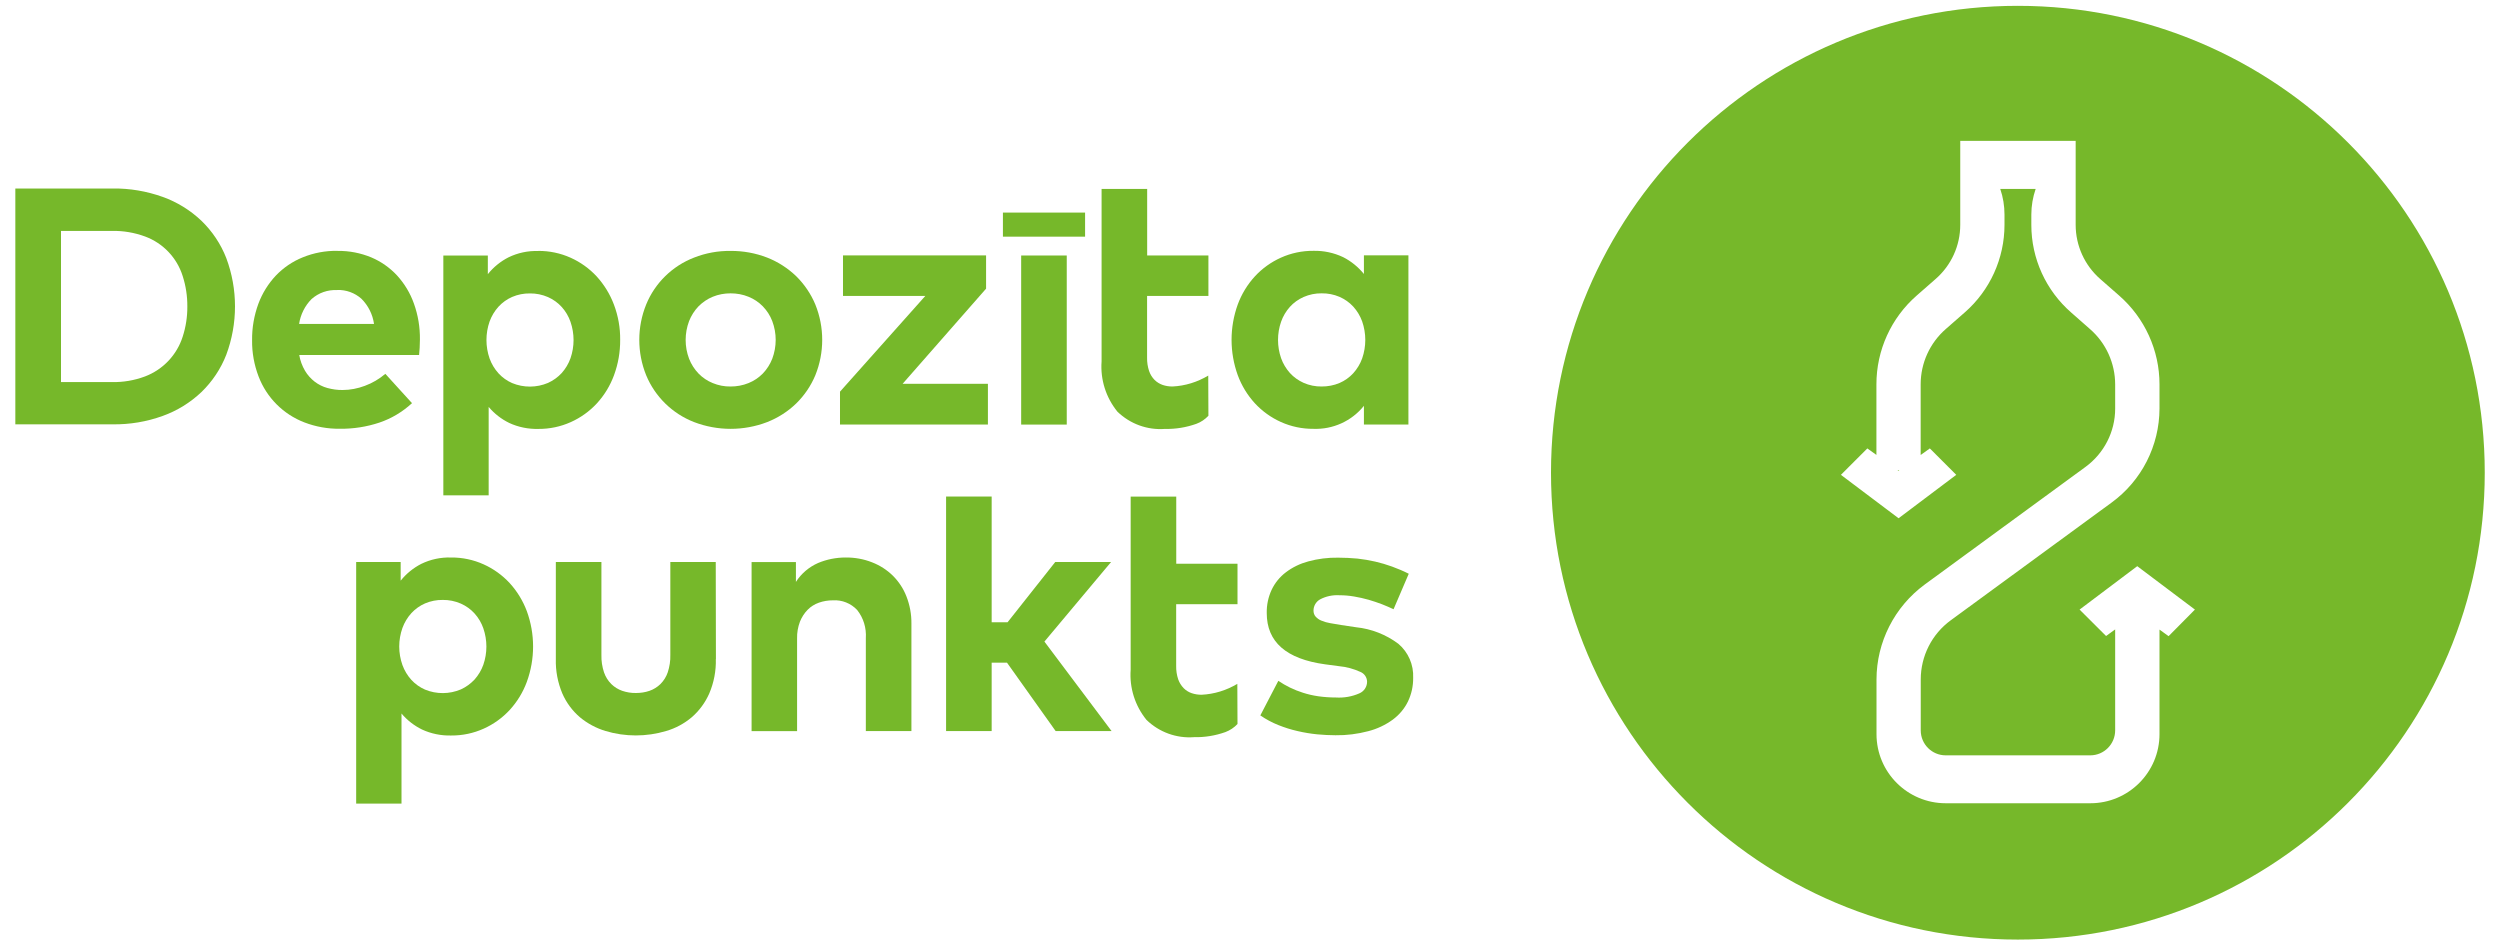 <?xml version="1.0" encoding="UTF-8"?><svg id="Layer_1" xmlns="http://www.w3.org/2000/svg" viewBox="0 0 300 113.44"><defs><style>.cls-1{fill:#76b82a;}</style></defs><polygon class="cls-1" points="227.7 56.43 227.92 56.43 227.82 56.52 227.7 56.43"/><path class="cls-1" d="m242.14.7c-30.94,0-56.02,25.08-56.02,56.02,0,15.47,6.27,29.48,16.41,39.62,10.13,10.14,24.14,16.41,39.61,16.41,30.94,0,56.03-25.09,56.03-56.03S273.08.7,242.14.7Zm18.09,75.64l-1.09-.79v12.54c0,4.59-3.72,8.3-8.3,8.3h-17.35c-4.59,0-8.31-3.71-8.31-8.3v-6.54c0-4.5,2.16-8.74,5.79-11.41l19.29-14.11c2.23-1.63,3.56-4.23,3.56-6.99v-2.9c0-2.55-1.1-4.98-3.02-6.65l-2.25-1.98c-3.04-2.65-4.79-6.48-4.79-10.52v-1.24c0-1.05.18-2.09.52-3.08h-4.25c.34.99.51,2.03.51,3.08v1.23c0,4.03-1.74,7.87-4.78,10.52l-2.25,1.97c-1.93,1.68-3.03,4.1-3.03,6.65v8.48l1.1-.79,3.17,3.17-6.92,5.21-6.92-5.21,3.17-3.17,1.09.78v-8.47c0-4.09,1.76-7.97,4.84-10.66l2.25-1.97c1.89-1.64,2.97-4.01,2.97-6.51v-10.08h13.85v10.08c0,2.5,1.08,4.87,2.96,6.51l2.25,1.97c3.08,2.69,4.85,6.58,4.85,10.66v2.9c-.01,4.46-2.14,8.66-5.75,11.29l-19.28,14.11c-2.28,1.66-3.62,4.3-3.62,7.12v6.11c0,1.65,1.34,2.99,2.99,2.99h17.35c1.65,0,2.99-1.34,2.99-3v-12.11l-1.09.79-3.18-3.17,6.92-5.21,6.92,5.21-3.16,3.19Z"/><path id="Path_3" class="cls-1" d="m54.14,66.9c1.34-.01,2.67.27,3.89.82,1.18.53,2.24,1.29,3.12,2.24.9.98,1.6,2.13,2.07,3.38,1,2.74,1,5.74,0,8.48-.46,1.25-1.16,2.4-2.06,3.38-.88.95-1.94,1.71-3.12,2.24-1.22.55-2.55.83-3.89.82-1.21.03-2.41-.21-3.51-.72-.94-.46-1.78-1.11-2.46-1.92v10.81h-5.44v-28.99h5.34v2.24c.67-.84,1.52-1.53,2.48-2.02,1.11-.54,2.34-.8,3.57-.76m-1,5.09c-.73-.01-1.45.13-2.13.42-.62.27-1.18.67-1.64,1.17-.47.52-.83,1.12-1.07,1.78-.51,1.44-.51,3,0,4.44.24.66.6,1.26,1.07,1.78.46.5,1.02.9,1.64,1.17,1.38.57,2.93.56,4.3-.02.62-.28,1.18-.69,1.65-1.19.46-.52.82-1.12,1.05-1.77.49-1.41.49-2.95,0-4.37-.23-.66-.58-1.26-1.05-1.78-.46-.51-1.02-.91-1.65-1.19-.69-.3-1.43-.45-2.18-.44"/><path id="Path_4" class="cls-1" d="m85.9,79.08c.04,1.42-.23,2.83-.79,4.14-.48,1.09-1.2,2.07-2.1,2.85-.9.76-1.94,1.32-3.07,1.65-2.38.71-4.91.71-7.28,0-1.12-.34-2.17-.9-3.07-1.65-.91-.78-1.63-1.75-2.11-2.85-.55-1.31-.82-2.72-.78-4.14v-11.64h5.47v11.16c-.02.71.09,1.41.31,2.08.18.53.48,1.01.88,1.41.37.36.82.64,1.31.81.53.18,1.09.27,1.64.26.56,0,1.11-.08,1.63-.26.49-.17.94-.45,1.31-.81.4-.4.7-.88.88-1.41.22-.67.33-1.38.31-2.08v-11.16h5.45l.02,11.64Z"/><path id="Path_5" class="cls-1" d="m101.48,66.9c1.08-.01,2.16.18,3.17.58.93.36,1.79.91,2.5,1.61.71.71,1.27,1.56,1.63,2.5.4,1.03.6,2.12.59,3.22v12.92h-5.47v-11.15c.08-1.22-.28-2.42-1.04-3.38-.75-.8-1.82-1.23-2.92-1.16-.57,0-1.13.09-1.67.28-.51.18-.98.47-1.36.86-.4.41-.71.9-.92,1.43-.24.64-.36,1.33-.34,2.01v11.12h-5.46v-20.29h5.32v2.38c.64-1,1.57-1.79,2.66-2.27,1.05-.44,2.17-.66,3.31-.66"/><path id="Path_6" class="cls-1" d="m118.98,74.67h1.93l5.72-7.23h6.7l-8,9.55,8.06,10.74h-6.71l-5.84-8.21h-1.84v8.21h-5.47v-28.15h5.47v15.09Z"/><path id="Path_7" class="cls-1" d="m167.21,73.1c-.41-.19-.86-.39-1.37-.59-.51-.2-1.05-.37-1.61-.54-.57-.16-1.15-.29-1.74-.39-.58-.1-1.17-.15-1.75-.15-.81-.05-1.63.12-2.34.5-.48.27-.78.79-.78,1.34,0,.27.08.53.26.73.2.21.43.38.7.48.34.14.69.24,1.05.3.4.07.84.15,1.3.22l1.8.27c1.84.19,3.6.88,5.08,1.99,1.19,1.01,1.84,2.52,1.77,4.08.01.99-.2,1.96-.63,2.85-.42.86-1.05,1.6-1.82,2.17-.88.64-1.88,1.11-2.93,1.38-1.29.34-2.61.51-3.94.49-.7,0-1.44-.04-2.21-.11-.79-.08-1.57-.21-2.34-.39-.8-.18-1.58-.43-2.33-.73-.75-.3-1.47-.69-2.14-1.15l2.16-4.15c.44.3.9.56,1.38.8.51.25,1.04.46,1.58.63.59.19,1.2.33,1.82.42.7.1,1.41.15,2.13.15.97.06,1.94-.11,2.82-.5.56-.24.92-.79.92-1.4-.01-.51-.32-.97-.8-1.17-.81-.37-1.68-.61-2.58-.69l-1.65-.22c-4.68-.64-7.01-2.69-7.01-6.15-.02-.96.18-1.92.59-2.8.39-.82.97-1.54,1.7-2.09.8-.61,1.72-1.05,2.69-1.31,1.17-.32,2.38-.47,3.59-.45.77,0,1.55.04,2.31.11.72.08,1.43.2,2.13.36.69.16,1.37.36,2.03.6.68.25,1.35.53,2,.86l-1.82,4.25Z"/><path id="Path_8" class="cls-1" d="m148.49,72.5h-7.35v7.41c-.01.54.07,1.09.24,1.6.14.4.36.76.66,1.07.27.27.6.48.96.6.38.13.78.19,1.18.19,1.52-.07,3-.53,4.3-1.31l.02,4.82c-.4.43-.9.76-1.45.97-1.21.43-2.49.64-3.77.61-2.11.16-4.18-.6-5.7-2.07-1.38-1.7-2.06-3.85-1.9-6.03v-20.77h5.47v8.06h7.35v4.85Z"/><path id="Path_9" class="cls-1" d="m13.51,22.62c2.05-.03,4.09.32,6.02,1.01,1.73.62,3.31,1.6,4.64,2.86,1.3,1.26,2.32,2.78,2.98,4.47,1.4,3.74,1.4,7.87,0,11.62-.66,1.69-1.68,3.21-2.98,4.47-1.33,1.26-2.91,2.24-4.64,2.86-1.93.7-3.97,1.04-6.02,1.01H1.84v-28.3h11.67Zm-6.19,5.08v18.15h6.1c1.36.03,2.71-.2,3.99-.68,2.15-.82,3.81-2.57,4.51-4.76.38-1.17.57-2.4.56-3.63.01-1.24-.18-2.48-.56-3.66-.69-2.19-2.35-3.94-4.51-4.74-1.28-.47-2.63-.7-3.99-.67h-6.1Z"/><path id="Path_10" class="cls-1" d="m40.53,30.11c1.38-.02,2.74.25,4.01.77,1.18.5,2.24,1.24,3.11,2.18.89.98,1.58,2.12,2.02,3.37.5,1.39.74,2.86.72,4.33,0,.32-.01.65-.03.98-.02.34-.05.62-.07.86h-14.38c.11.67.35,1.31.69,1.89.3.51.7.95,1.16,1.31.46.35.98.61,1.53.76.59.16,1.21.25,1.82.24.91,0,1.82-.18,2.67-.5.9-.33,1.73-.82,2.46-1.44l3.2,3.52c-1.13,1.04-2.46,1.84-3.91,2.33-1.53.51-3.13.76-4.74.74-1.46.02-2.9-.24-4.26-.76-2.53-.97-4.53-2.97-5.5-5.51-.53-1.39-.8-2.86-.78-4.35-.02-1.49.24-2.97.75-4.37.47-1.26,1.18-2.41,2.1-3.39.91-.95,2.01-1.7,3.23-2.19,1.32-.54,2.74-.8,4.16-.78m-.04,4.71c-1.12-.06-2.23.33-3.07,1.08-.8.81-1.32,1.86-1.49,2.98h8.99c-.16-1.14-.69-2.2-1.51-3.02-.8-.71-1.84-1.09-2.91-1.05"/><path id="Path_11" class="cls-1" d="m64.59,30.11c1.34-.01,2.67.27,3.89.82,1.18.53,2.24,1.29,3.12,2.24.9.99,1.6,2.13,2.07,3.38.51,1.35.77,2.79.75,4.24.01,1.45-.24,2.88-.74,4.24-.46,1.25-1.16,2.4-2.06,3.38-.88.95-1.94,1.71-3.12,2.24-1.22.55-2.55.83-3.89.82-1.21.03-2.41-.21-3.51-.72-.94-.46-1.78-1.11-2.46-1.92v10.61h-5.44v-28.78h5.34v2.24c.67-.84,1.52-1.53,2.48-2.02,1.11-.54,2.33-.8,3.57-.76m-1,5.09c-.73-.01-1.45.13-2.13.42-.62.27-1.18.67-1.64,1.17-.47.52-.83,1.12-1.07,1.78-.5,1.44-.5,3,0,4.44.24.66.6,1.26,1.07,1.78.46.5,1.02.9,1.64,1.17,1.38.57,2.93.56,4.3-.02.62-.28,1.19-.69,1.65-1.19.46-.52.82-1.12,1.05-1.77.49-1.41.49-2.95,0-4.37-.23-.66-.58-1.26-1.05-1.78-.46-.51-1.02-.91-1.65-1.19-.69-.3-1.43-.45-2.18-.44"/><path id="Path_12" class="cls-1" d="m87.68,30.11c1.5-.01,2.99.26,4.38.8,1.3.51,2.48,1.27,3.49,2.24.98.97,1.76,2.12,2.29,3.39,1.1,2.72,1.1,5.77,0,8.49-.53,1.27-1.31,2.42-2.29,3.38-1,.97-2.19,1.73-3.49,2.24-2.82,1.08-5.94,1.08-8.77,0-2.6-1.01-4.68-3.04-5.75-5.62-1.1-2.72-1.1-5.77,0-8.49,1.06-2.59,3.14-4.62,5.75-5.63,1.4-.55,2.88-.82,4.38-.8m0,5.09c-.73,0-1.46.13-2.14.41-.64.26-1.22.66-1.71,1.15-.49.51-.87,1.11-1.13,1.77-.55,1.46-.55,3.07,0,4.52.26.66.64,1.26,1.13,1.77.48.5,1.07.89,1.71,1.15.68.28,1.4.42,2.14.41.74,0,1.46-.13,2.15-.41.65-.26,1.23-.65,1.72-1.15.49-.51.87-1.11,1.13-1.77.55-1.46.55-3.07,0-4.52-.25-.66-.64-1.26-1.13-1.77-.49-.5-1.07-.89-1.72-1.15-.68-.28-1.41-.41-2.15-.41"/><path id="Path_13" class="cls-1" d="m118.32,34.65l-10.01,11.41h10.24v4.88h-17.75v-3.94l10.24-11.49h-9.88v-4.86h17.17v4.01Z"/><path id="Rectangle_2" class="cls-1" d="m120.35,25.51h9.86v2.89h-9.86v-2.89Z"/><path id="Rectangle_3" class="cls-1" d="m122.54,30.66h5.47v20.29h-5.47v-20.29Z"/><path id="Path_14" class="cls-1" d="m145,35.51h-7.35v7.41c-.01.54.07,1.09.24,1.6.14.4.36.77.66,1.07.27.27.6.47.96.6.38.13.78.19,1.18.19,1.52-.07,3-.53,4.3-1.31l.02,4.82c-.4.43-.9.77-1.45.97-1.21.43-2.48.64-3.77.61-2.11.16-4.18-.6-5.7-2.07-1.38-1.7-2.06-3.85-1.9-6.03v-20.7h5.47v7.99h7.35v4.86Z"/><path id="Path_15" class="cls-1" d="m169.01,50.94h-5.34v-2.24c-1.47,1.83-3.72,2.85-6.07,2.76-1.34.01-2.67-.27-3.89-.82-1.18-.53-2.24-1.29-3.12-2.24-.9-.98-1.6-2.13-2.06-3.38-.99-2.74-.99-5.74,0-8.48.46-1.25,1.16-2.4,2.06-3.38.88-.95,1.94-1.71,3.12-2.24,1.22-.55,2.55-.83,3.89-.82,1.24-.03,2.46.23,3.58.76.96.49,1.81,1.18,2.49,2.02v-2.24h5.34v20.29Zm-10.41-15.74c-.75-.01-1.48.14-2.17.44-.63.28-1.19.68-1.65,1.19-.46.52-.82,1.12-1.05,1.78-.49,1.41-.49,2.95,0,4.37.23.65.59,1.25,1.05,1.77.46.51,1.03.91,1.65,1.19.68.3,1.42.45,2.17.44.73,0,1.46-.13,2.14-.42.63-.27,1.19-.67,1.65-1.17.47-.52.83-1.12,1.07-1.78.5-1.44.5-3,0-4.44-.24-.66-.6-1.26-1.07-1.78-.46-.5-1.03-.9-1.65-1.17-.68-.29-1.4-.43-2.14-.42"/></svg>